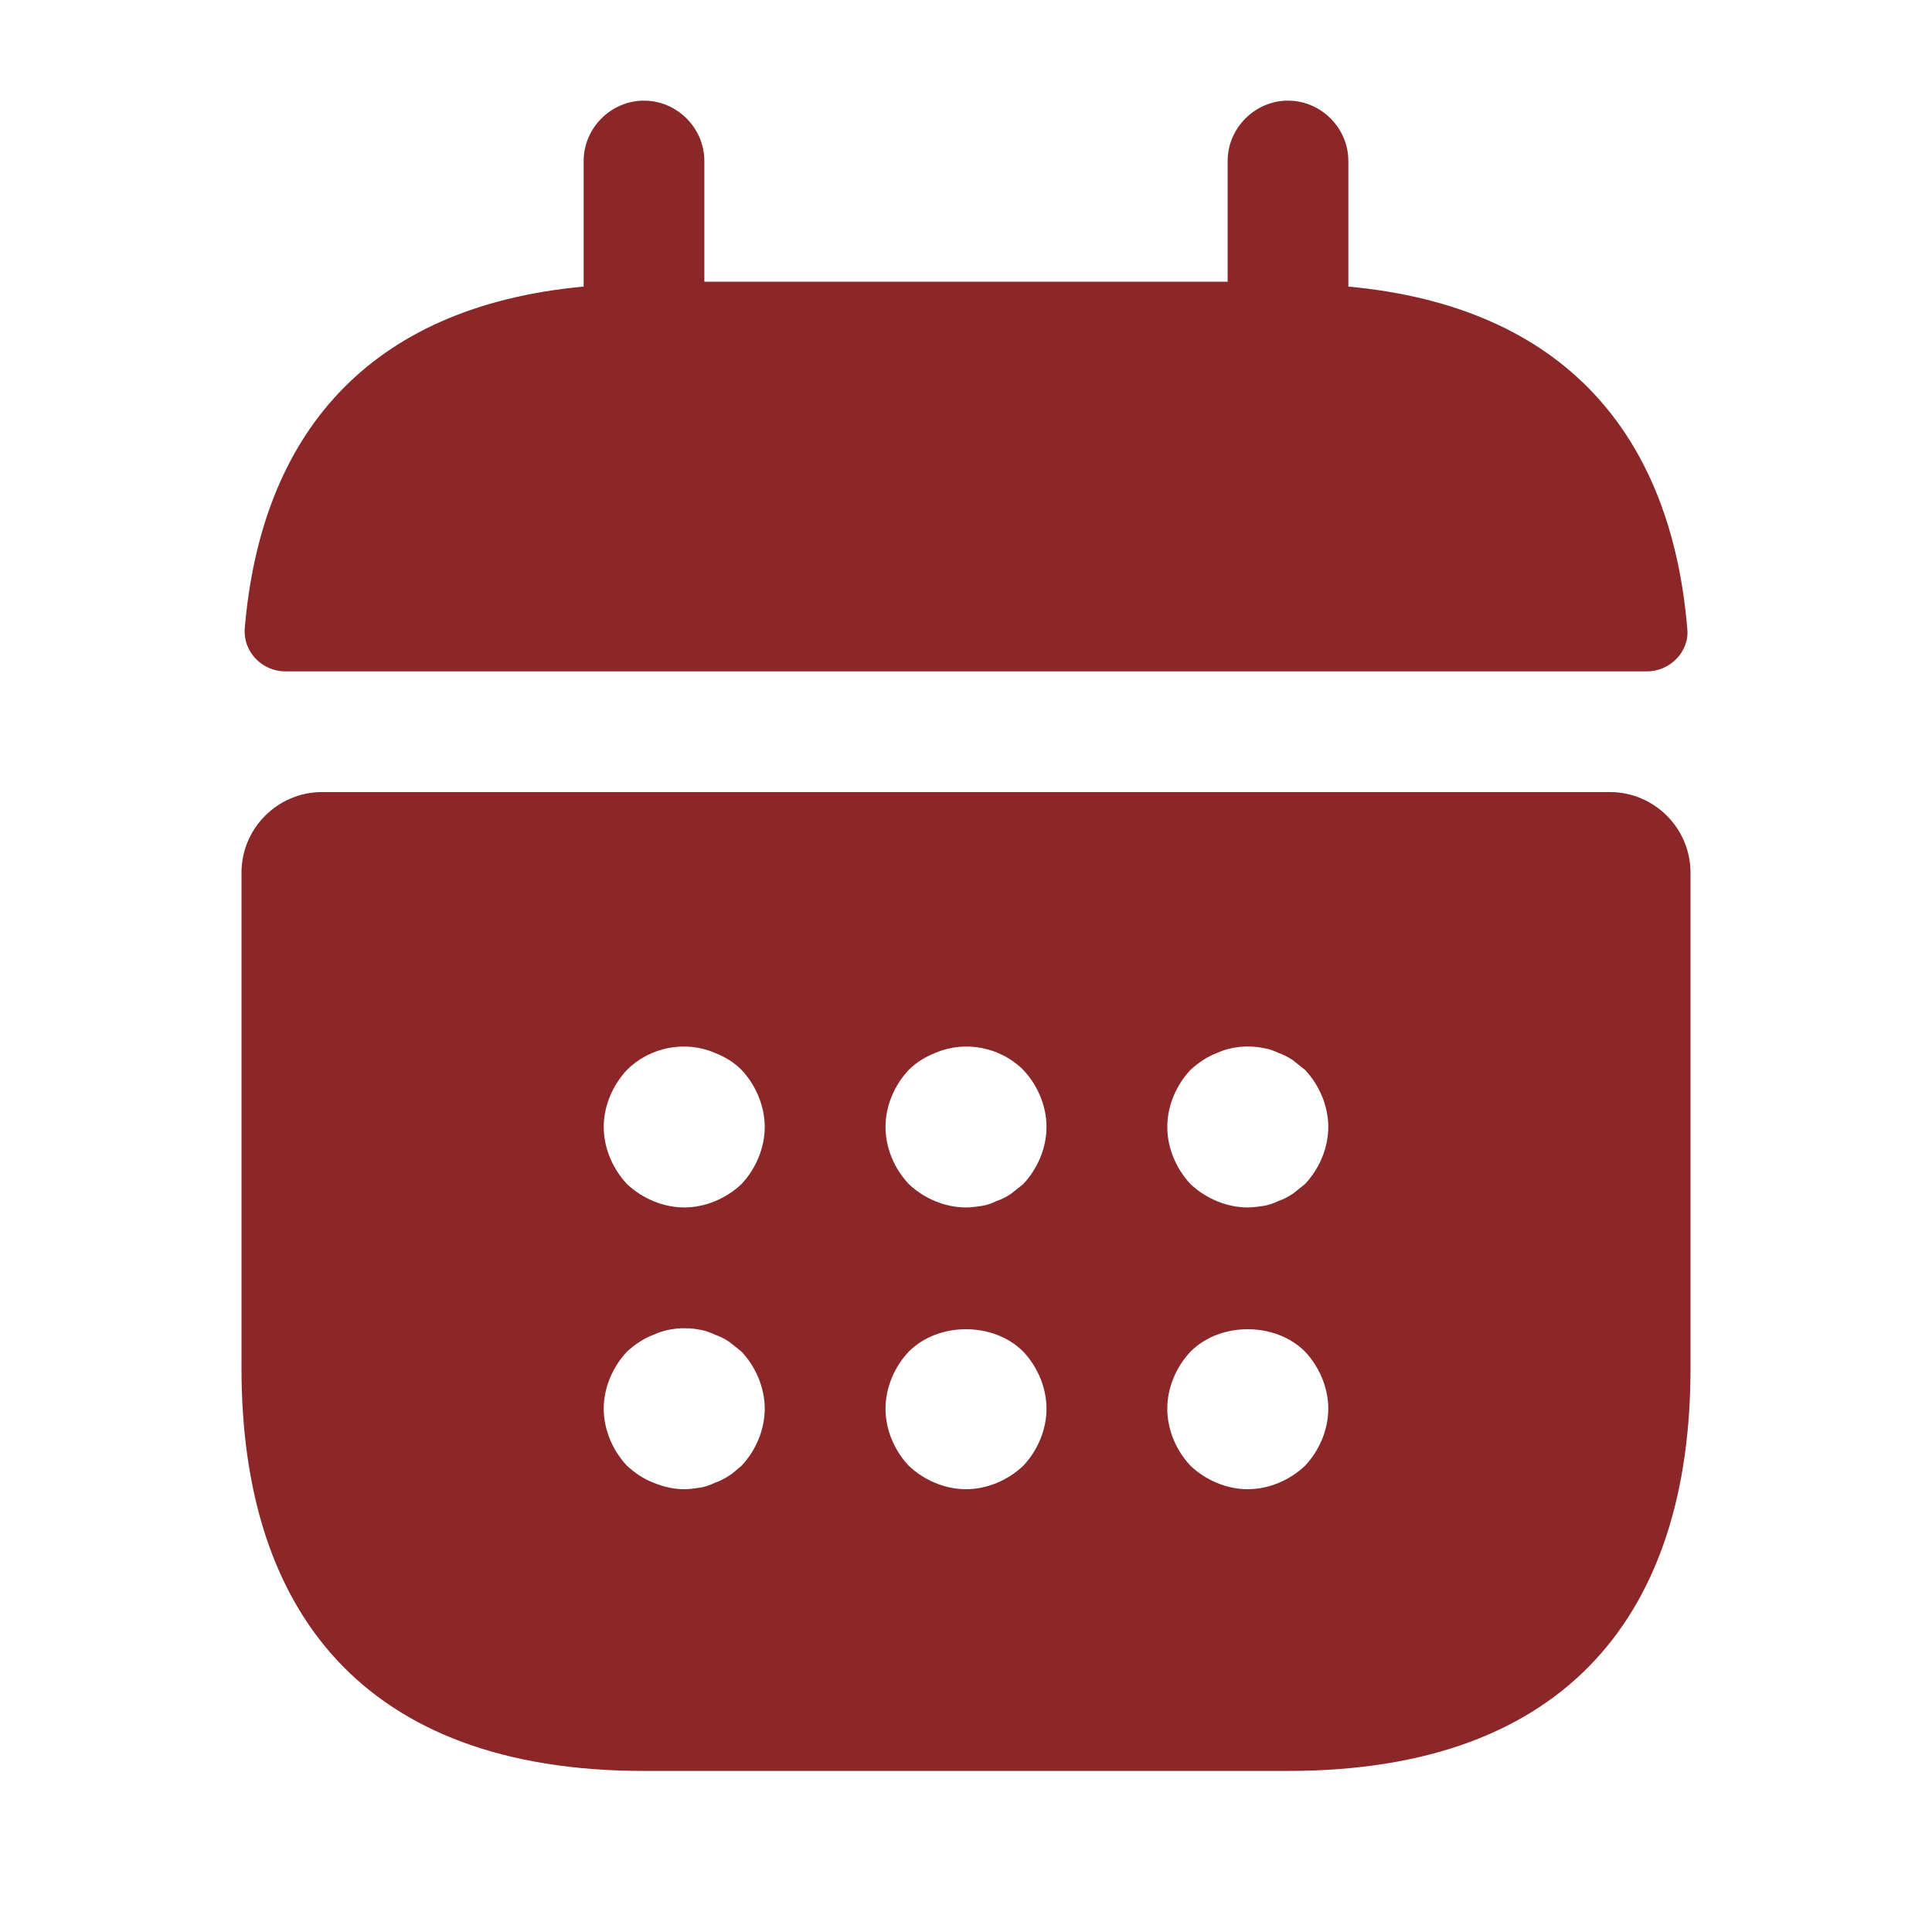 <?xml version="1.0" encoding="UTF-8"?> <svg xmlns="http://www.w3.org/2000/svg" width="33" height="33" viewBox="0 0 33 33" fill="none"> <path d="M23.031 4.895V2.75C23.031 2.186 22.564 1.719 22 1.719C21.436 1.719 20.969 2.186 20.969 2.75V4.812H12.031V2.75C12.031 2.186 11.564 1.719 11 1.719C10.436 1.719 9.969 2.186 9.969 2.75V4.895C6.256 5.239 4.455 7.452 4.18 10.739C4.152 11.137 4.482 11.467 4.867 11.467H28.133C28.531 11.467 28.861 11.124 28.82 10.739C28.545 7.452 26.744 5.239 23.031 4.895Z" fill="#8C2729"></path> <path d="M27.5 13.529H5.5C4.744 13.529 4.125 14.148 4.125 14.904V23.374C4.125 27.499 6.188 30.249 11 30.249H22C26.812 30.249 28.875 27.499 28.875 23.374V14.904C28.875 14.148 28.256 13.529 27.5 13.529ZM12.664 25.038C12.595 25.093 12.526 25.162 12.457 25.203C12.375 25.258 12.293 25.299 12.21 25.327C12.127 25.368 12.045 25.395 11.963 25.409C11.866 25.423 11.784 25.437 11.688 25.437C11.509 25.437 11.33 25.395 11.165 25.327C10.986 25.258 10.849 25.162 10.711 25.038C10.464 24.777 10.312 24.419 10.312 24.062C10.312 23.704 10.464 23.347 10.711 23.085C10.849 22.962 10.986 22.866 11.165 22.797C11.412 22.687 11.688 22.659 11.963 22.714C12.045 22.728 12.127 22.756 12.21 22.797C12.293 22.824 12.375 22.866 12.457 22.921C12.526 22.976 12.595 23.03 12.664 23.085C12.911 23.347 13.062 23.704 13.062 24.062C13.062 24.419 12.911 24.777 12.664 25.038ZM12.664 20.226C12.402 20.473 12.045 20.624 11.688 20.624C11.33 20.624 10.973 20.473 10.711 20.226C10.464 19.964 10.312 19.607 10.312 19.249C10.312 18.892 10.464 18.534 10.711 18.273C11.096 17.888 11.701 17.764 12.21 17.984C12.389 18.053 12.54 18.149 12.664 18.273C12.911 18.534 13.062 18.892 13.062 19.249C13.062 19.607 12.911 19.964 12.664 20.226ZM17.476 25.038C17.215 25.285 16.858 25.437 16.5 25.437C16.142 25.437 15.785 25.285 15.524 25.038C15.276 24.777 15.125 24.419 15.125 24.062C15.125 23.704 15.276 23.347 15.524 23.085C16.032 22.577 16.968 22.577 17.476 23.085C17.724 23.347 17.875 23.704 17.875 24.062C17.875 24.419 17.724 24.777 17.476 25.038ZM17.476 20.226C17.407 20.28 17.339 20.335 17.27 20.39C17.188 20.445 17.105 20.487 17.023 20.514C16.94 20.555 16.858 20.583 16.775 20.597C16.679 20.61 16.596 20.624 16.5 20.624C16.142 20.624 15.785 20.473 15.524 20.226C15.276 19.964 15.125 19.607 15.125 19.249C15.125 18.892 15.276 18.534 15.524 18.273C15.648 18.149 15.799 18.053 15.977 17.984C16.486 17.764 17.091 17.888 17.476 18.273C17.724 18.534 17.875 18.892 17.875 19.249C17.875 19.607 17.724 19.964 17.476 20.226ZM22.289 25.038C22.027 25.285 21.67 25.437 21.312 25.437C20.955 25.437 20.598 25.285 20.336 25.038C20.089 24.777 19.938 24.419 19.938 24.062C19.938 23.704 20.089 23.347 20.336 23.085C20.845 22.577 21.78 22.577 22.289 23.085C22.536 23.347 22.688 23.704 22.688 24.062C22.688 24.419 22.536 24.777 22.289 25.038ZM22.289 20.226C22.22 20.28 22.151 20.335 22.082 20.39C22 20.445 21.918 20.487 21.835 20.514C21.753 20.555 21.67 20.583 21.587 20.597C21.491 20.61 21.395 20.624 21.312 20.624C20.955 20.624 20.598 20.473 20.336 20.226C20.089 19.964 19.938 19.607 19.938 19.249C19.938 18.892 20.089 18.534 20.336 18.273C20.474 18.149 20.611 18.053 20.79 17.984C21.038 17.874 21.312 17.847 21.587 17.902C21.67 17.916 21.753 17.943 21.835 17.984C21.918 18.012 22 18.053 22.082 18.108C22.151 18.163 22.22 18.218 22.289 18.273C22.536 18.534 22.688 18.892 22.688 19.249C22.688 19.607 22.536 19.964 22.289 20.226Z" fill="#8C2729"></path> </svg> 